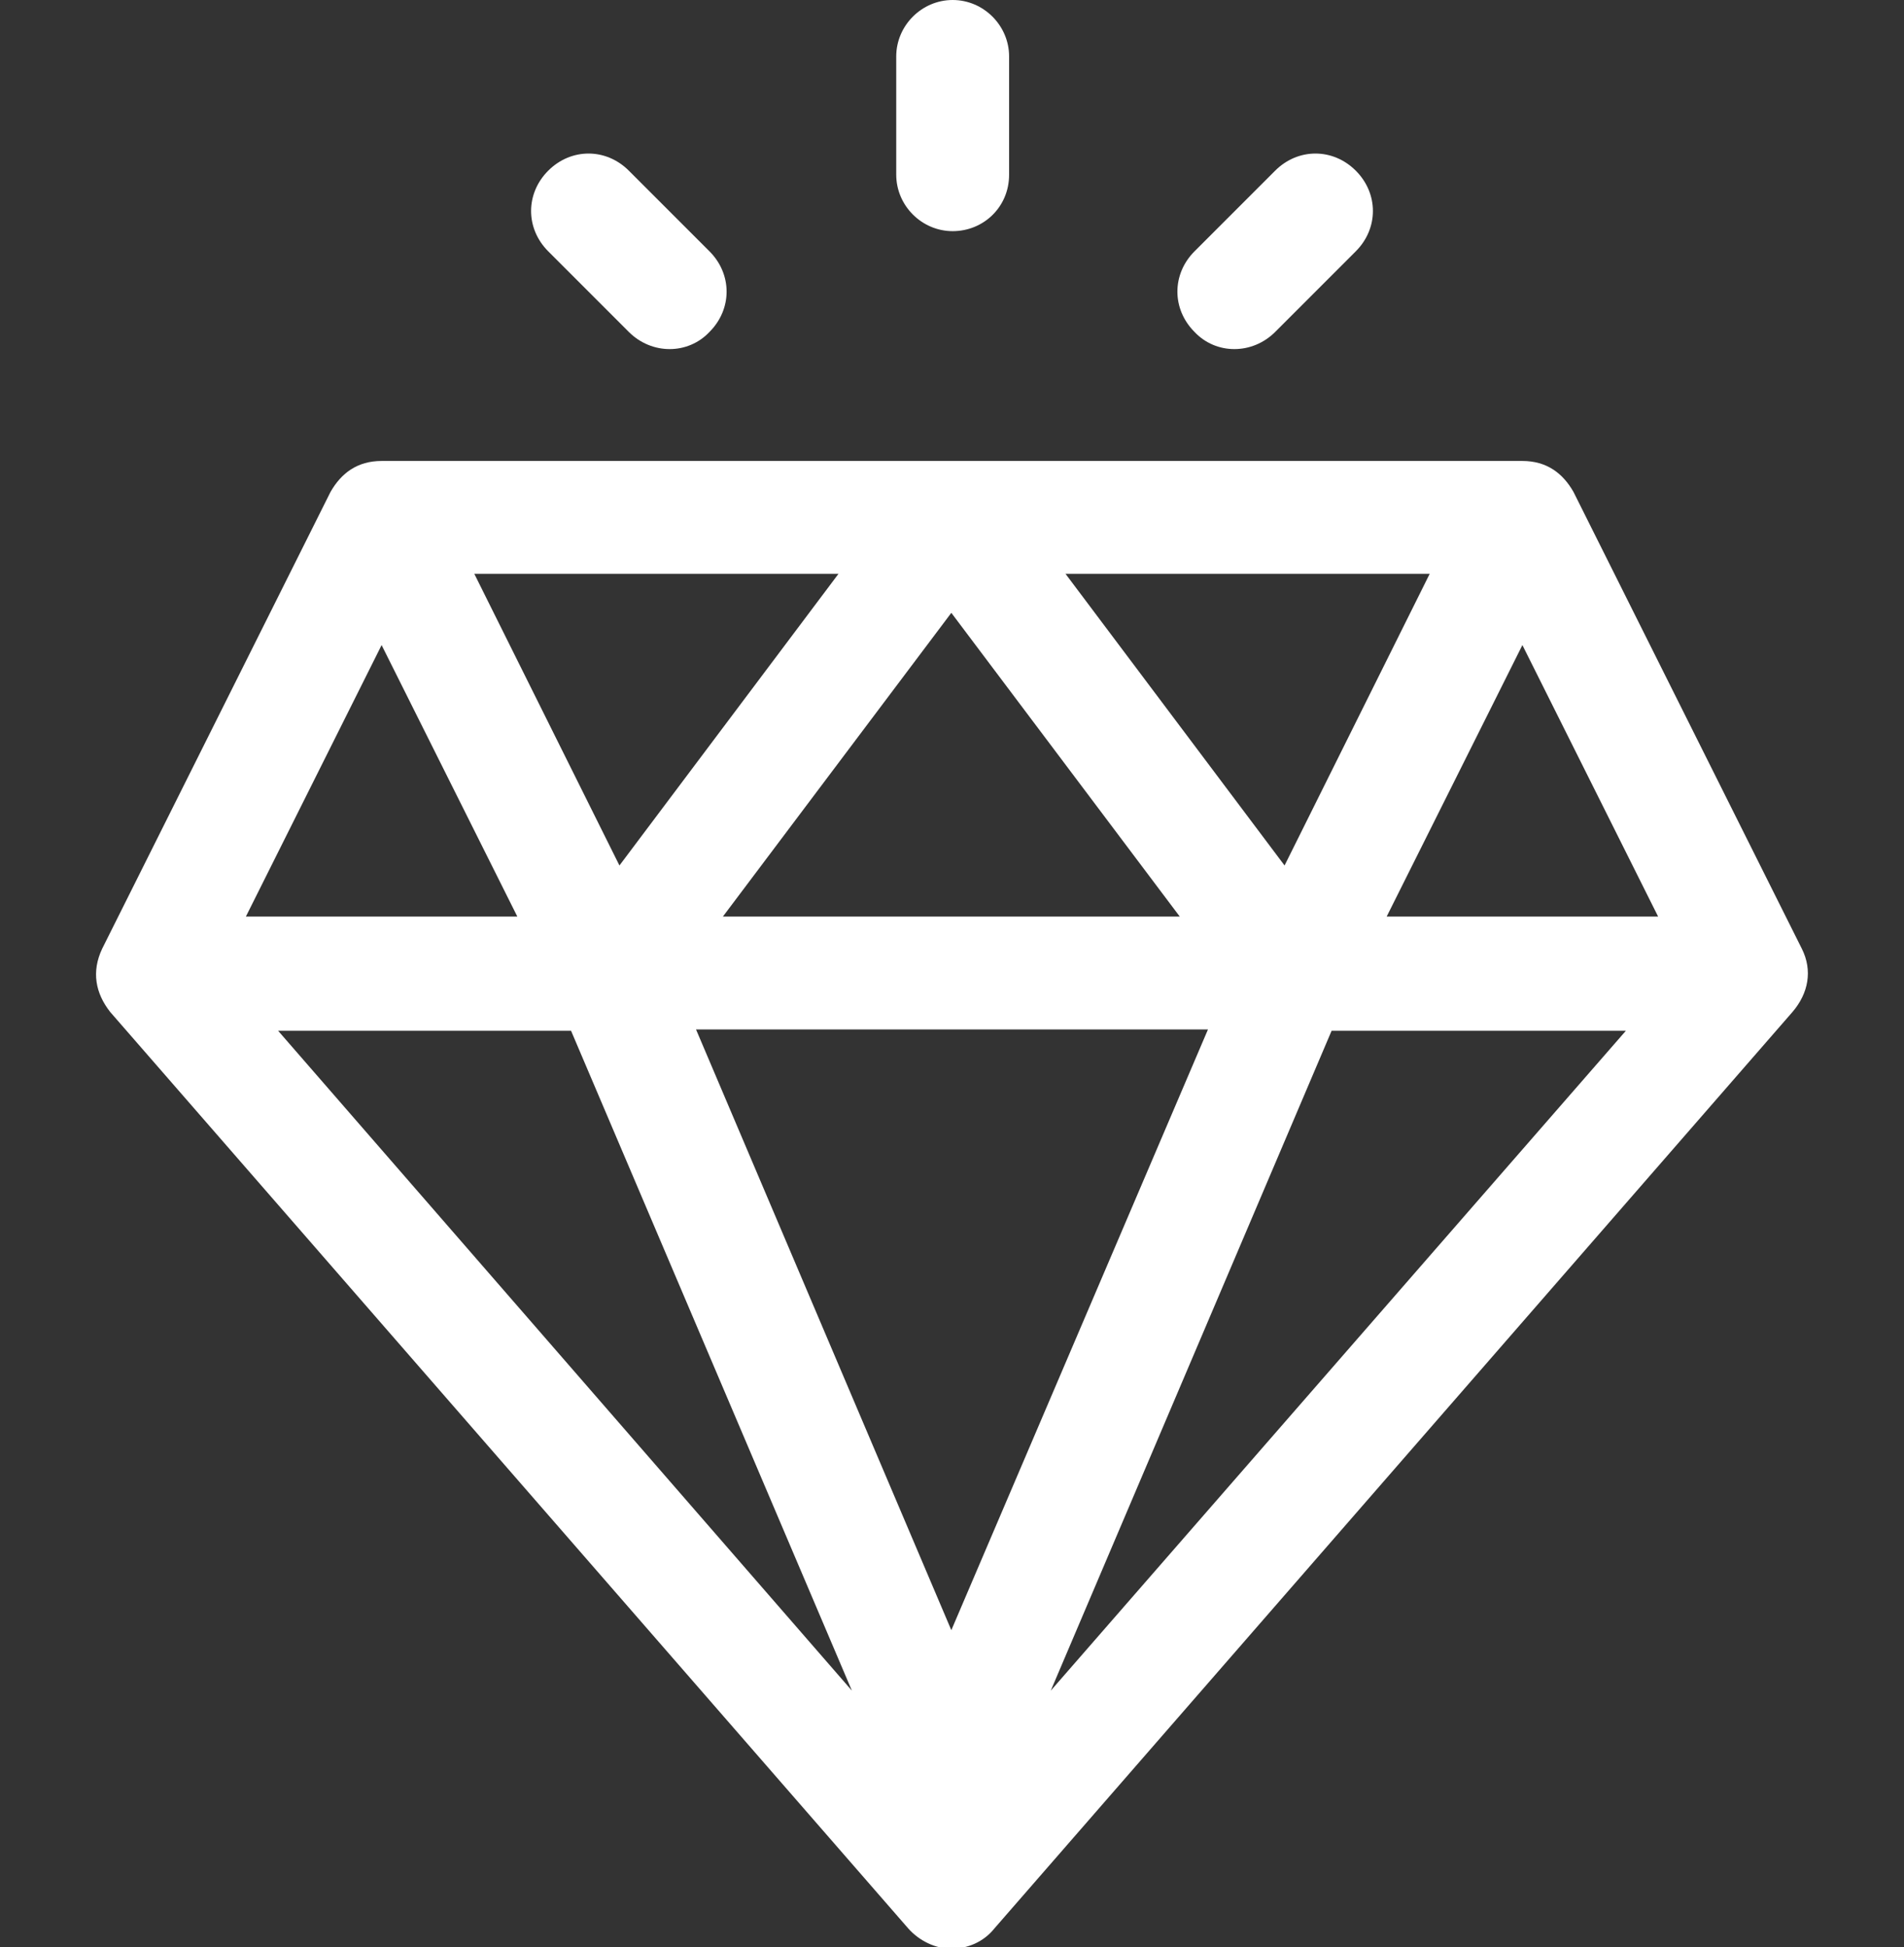 <?xml version="1.0" encoding="utf-8"?>
<!-- Generator: Adobe Illustrator 22.1.0, SVG Export Plug-In . SVG Version: 6.00 Build 0)  -->
<svg version="1.1" id="Layer_1" xmlns="http://www.w3.org/2000/svg" xmlns:xlink="http://www.w3.org/1999/xlink" x="0px" y="0px"
	 viewBox="0 0 141.7 144.9" style="enable-background:new 0 0 141.7 144.9;" xml:space="preserve">
<rect x="0" y="0" width="141.7" height="144.9" fill="#333333" stroke="none"/>
<style type="text/css">
	.st0{fill:#FFFFFF;}
</style>
<title>percent</title>
<g>
	<path class="st0" d="M134.1,70.6l-17-34c-0.8-1.4-2-2.3-3.8-2.3H28.4c-1.8,0-3,0.9-3.8,2.3l-17,34c-0.8,1.7-0.5,3.3,0.6,4.7
		l59.4,68.2c0.8,0.9,2,1.5,3.2,1.5s2.4-0.5,3.2-1.5l59.4-68.2C134.6,73.9,134.9,72.2,134.1,70.6z M106.4,42.7L95.6,64.4L79.3,42.7
		H106.4z M87.8,68.2h-34l17-22.6L87.8,68.2z M62.4,42.7L46.1,64.4L35.3,42.7H62.4z M28.4,48l10.1,20.2H18.3L28.4,48z M20.7,76.7
		h21.8l20.9,49.1L20.7,76.7z M70.8,121.3l-19-44.7h38.1L70.8,121.3z M78.2,125.8l20.9-49.1H121L78.2,125.8z M103.2,68.2L113.3,48
		l10.1,20.2H103.2z"/>
	<path class="st0" d="M75.1,13V4.2c0-2.3-1.9-4.2-4.2-4.2s-4.2,1.9-4.2,4.2V13c0,2.3,1.9,4.2,4.2,4.2S75.1,15.4,75.1,13z"/>
	<path class="st0" d="M52.8,24.7c1.7-1.7,1.7-4.3,0-6l-6-6c-1.7-1.7-4.3-1.7-6,0c-1.7,1.7-1.7,4.3,0,6l6,6
		C48.5,26.4,51.2,26.4,52.8,24.7z"/>
	<path class="st0" d="M94.9,24.7l6-6c1.7-1.7,1.7-4.3,0-6c-1.7-1.7-4.3-1.7-6,0l-6,6c-1.7,1.7-1.7,4.3,0,6
		C90.5,26.4,93.2,26.4,94.9,24.7z"/>
</g>
</svg>
